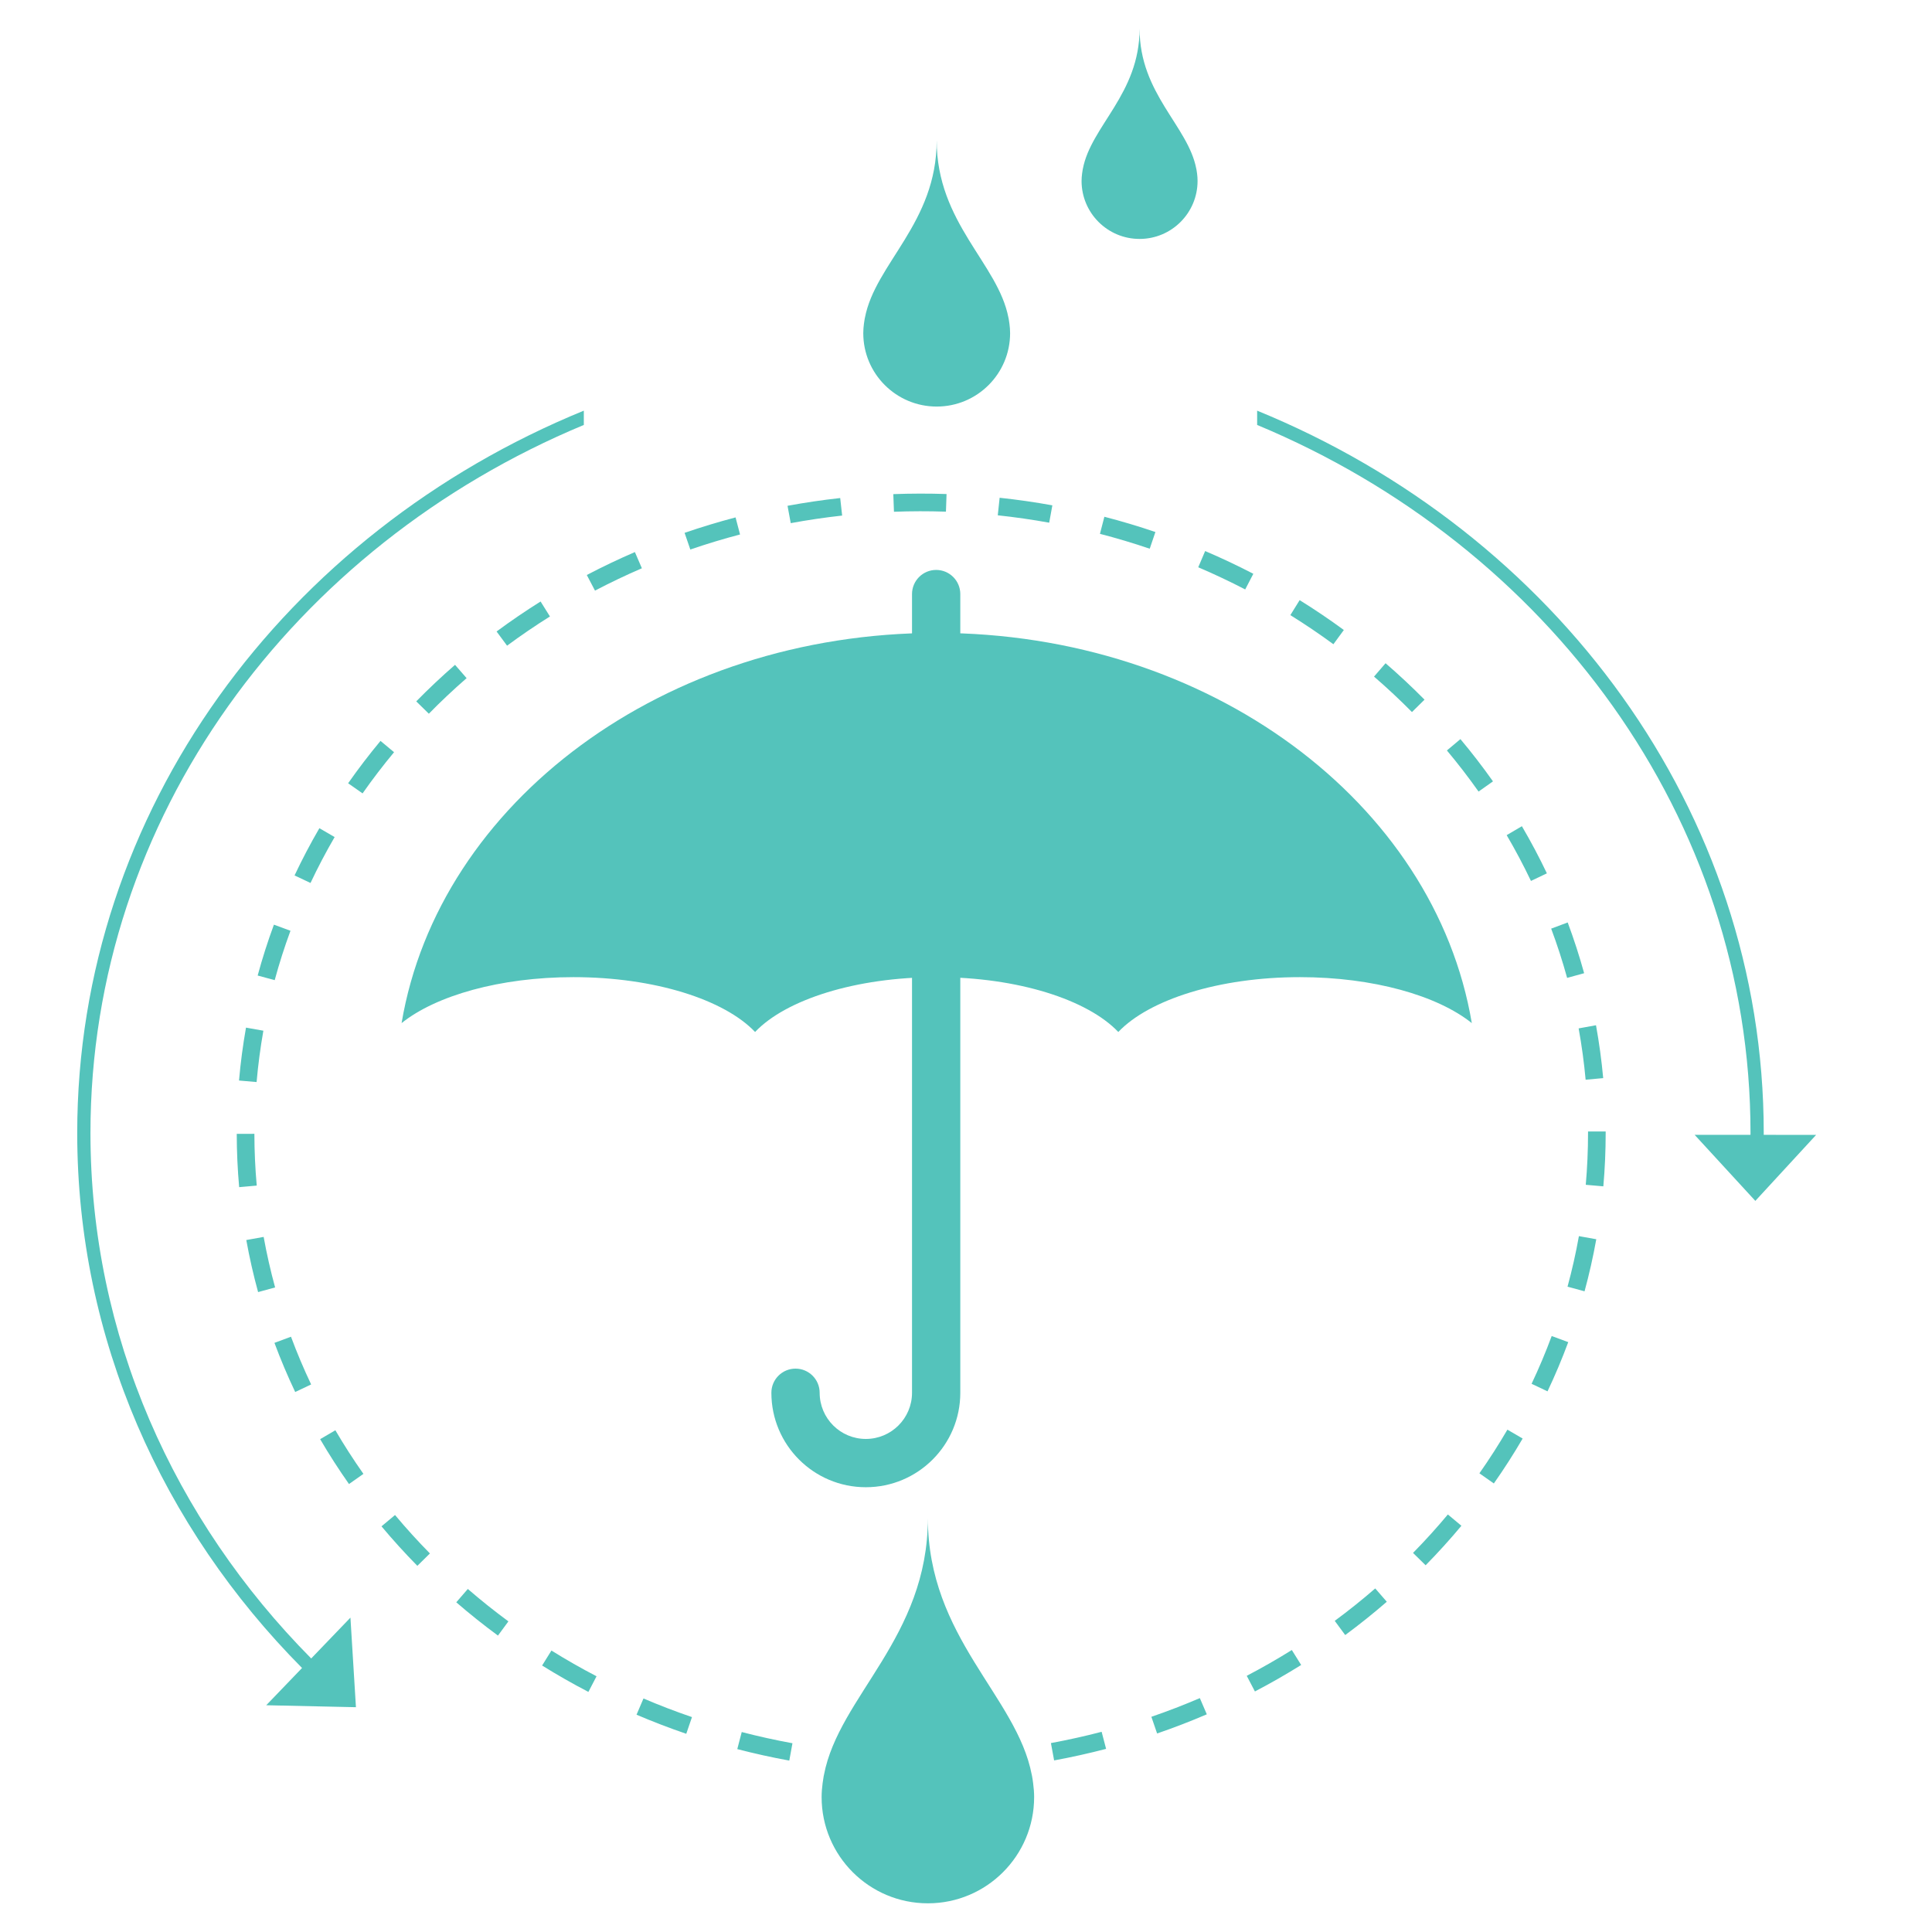 <?xml version="1.0" encoding="UTF-8"?>
<!-- Generator: Adobe Illustrator 17.0.0, SVG Export Plug-In . SVG Version: 6.00 Build 0)  -->
<svg xmlns="http://www.w3.org/2000/svg" xmlns:xlink="http://www.w3.org/1999/xlink" version="1.1" id="Layer_1" x="0px" y="0px" width="200px" height="200px" viewBox="0 0 200 200" xml:space="preserve">
<g>
	<circle fill="#54C3BB" cx="-564.485" cy="145.279" r="1.924"></circle>
	<circle fill="#54C3BB" cx="-590.259" cy="145.279" r="1.924"></circle>
	<circle fill="#54C3BB" cx="-616.033" cy="145.279" r="1.924"></circle>
	<circle fill="#54C3BB" cx="-516.405" cy="92.724" r="1.924"></circle>
	<circle fill="#54C3BB" cx="-516.405" cy="54.012" r="1.924"></circle>
	<circle fill="#54C3BB" cx="-663.372" cy="92.724" r="1.924"></circle>
	<circle fill="#54C3BB" cx="-663.372" cy="54.012" r="1.924"></circle>
	<g>
		<g>
			<g>
				<g>
					<g>
						<path fill="#54C3BB" d="M-511.384,127.11h-10.042c-7.196,0-13.051-5.854-13.051-13.051V32.676        c0-7.197,5.855-13.051,13.051-13.051h10.042c7.196,0,13.051,5.855,13.051,13.051v81.383        C-498.333,121.256-504.187,127.11-511.384,127.11z M-521.426,23.43c-5.098,0-9.246,4.148-9.246,9.246v81.383        c0,5.098,4.148,9.246,9.246,9.246h10.042c5.098,0,9.246-4.148,9.246-9.246V32.676c0-5.098-4.148-9.246-9.246-9.246        C-511.384,23.43-521.426,23.43-521.426,23.43z"></path>
					</g>
					<g>
						<path fill="#54C3BB" d="M-516.405,63.718c-5.352,0-9.706-4.354-9.706-9.706s4.355-9.706,9.706-9.706        c5.353,0,9.707,4.354,9.707,9.706S-511.052,63.718-516.405,63.718z M-516.405,48.11c-3.254,0-5.901,2.647-5.901,5.901        s2.647,5.901,5.901,5.901c3.254,0,5.902-2.647,5.902-5.901C-510.503,50.758-513.151,48.11-516.405,48.11z"></path>
					</g>
					<g>
						<path fill="#54C3BB" d="M-516.405,76.907c-1.952,0-3.54-1.588-3.54-3.54s1.588-3.54,3.54-3.54c1.952,0,3.54,1.589,3.54,3.54        S-514.452,76.907-516.405,76.907z"></path>
					</g>
					<g>
						<path fill="#54C3BB" d="M-516.405,115.37c-1.952,0-3.54-1.588-3.54-3.54s1.588-3.54,3.54-3.54c1.952,0,3.54,1.588,3.54,3.54        C-512.864,113.782-514.452,115.37-516.405,115.37z"></path>
					</g>
					<g>
						<path fill="#54C3BB" d="M-516.405,37.75c-1.952,0-3.54-1.588-3.54-3.54s1.588-3.54,3.54-3.54c1.952,0,3.54,1.588,3.54,3.54        C-512.864,36.162-514.452,37.75-516.405,37.75z"></path>
					</g>
					<g>
						<path fill="#54C3BB" d="M-516.405,102.43c-5.352,0-9.706-4.354-9.706-9.706s4.355-9.706,9.706-9.706        c5.353,0,9.707,4.354,9.707,9.706S-511.052,102.43-516.405,102.43z M-516.405,86.822c-3.254,0-5.901,2.647-5.901,5.901        s2.647,5.901,5.901,5.901c3.254,0,5.902-2.647,5.902-5.901C-510.503,89.47-513.151,86.822-516.405,86.822z"></path>
					</g>
				</g>
				<g>
					<rect x="-518.307" y="125.207" fill="#54C3BB" width="3.805" height="48.031"></rect>
				</g>
				<g>
					
						<rect x="-526.374" y="168.062" transform="matrix(-0.418 -0.909 0.909 -0.418 -904.286 -225.687)" fill="#54C3BB" width="3.806" height="17.796"></rect>
				</g>
				<g>
					
						<rect x="-517.161" y="175.046" transform="matrix(-0.909 -0.418 0.418 -0.909 -1043.983 125.472)" fill="#54C3BB" width="17.792" height="3.805"></rect>
				</g>
			</g>
			<g>
				<g>
					<g>
						<path fill="#54C3BB" d="M-658.352,127.11h-10.041c-7.196,0-13.051-5.854-13.051-13.051V32.676        c0-7.197,5.854-13.051,13.051-13.051h10.042c7.197,0,13.051,5.855,13.051,13.051v81.383        C-645.3,121.256-651.155,127.11-658.352,127.11z M-668.393,23.43c-5.098,0-9.246,4.148-9.246,9.246v81.383        c0,5.098,4.148,9.246,9.246,9.246h10.042c5.098,0,9.246-4.148,9.246-9.246V32.676c0-5.098-4.148-9.246-9.246-9.246        C-658.351,23.43-668.393,23.43-668.393,23.43z"></path>
					</g>
					<g>
						<path fill="#54C3BB" d="M-663.373,63.718c-5.352,0-9.706-4.354-9.706-9.706s4.354-9.706,9.706-9.706        c5.353,0,9.707,4.354,9.707,9.706C-653.665,59.364-658.02,63.718-663.373,63.718z M-663.373,48.11        c-3.254,0-5.901,2.647-5.901,5.901s2.647,5.901,5.901,5.901s5.902-2.647,5.902-5.901        C-657.471,50.758-660.118,48.11-663.373,48.11z"></path>
					</g>
					<g>
						<path fill="#54C3BB" d="M-663.373,76.907c-1.952,0-3.54-1.588-3.54-3.54s1.588-3.54,3.54-3.54s3.541,1.589,3.541,3.54        S-661.42,76.907-663.373,76.907z"></path>
					</g>
					<g>
						<path fill="#54C3BB" d="M-663.373,115.37c-1.952,0-3.54-1.588-3.54-3.54s1.588-3.54,3.54-3.54s3.541,1.588,3.541,3.54        C-659.831,113.782-661.42,115.37-663.373,115.37z"></path>
					</g>
					<g>
						<path fill="#54C3BB" d="M-663.373,37.75c-1.952,0-3.54-1.588-3.54-3.54s1.588-3.54,3.54-3.54s3.541,1.588,3.541,3.54        C-659.831,36.162-661.42,37.75-663.373,37.75z"></path>
					</g>
					<g>
						<path fill="#54C3BB" d="M-663.373,102.43c-5.352,0-9.706-4.354-9.706-9.706s4.354-9.706,9.706-9.706        c5.353,0,9.707,4.354,9.707,9.706C-653.665,98.076-658.02,102.43-663.373,102.43z M-663.373,86.822        c-3.254,0-5.901,2.647-5.901,5.901s2.647,5.901,5.901,5.901s5.902-2.647,5.902-5.901        C-657.471,89.47-660.118,86.822-663.373,86.822z"></path>
					</g>
				</g>
				<g>
					<rect x="-665.275" y="125.207" fill="#54C3BB" width="3.805" height="48.031"></rect>
				</g>
				<g>
					
						<rect x="-673.348" y="168.071" transform="matrix(-0.418 -0.909 0.909 -0.418 -1112.646 -359.221)" fill="#54C3BB" width="3.806" height="17.794"></rect>
				</g>
				<g>
					
						<rect x="-664.129" y="175.05" transform="matrix(-0.909 -0.418 0.418 -0.909 -1324.491 64.103)" fill="#54C3BB" width="17.794" height="3.805"></rect>
				</g>
			</g>
			<g>
				<g>
					<g>
						<path fill="#54C3BB" d="M-556.233,163.35h-68.052c-7.197,0-13.051-5.854-13.051-13.051v-10.042        c0-7.197,5.855-13.051,13.051-13.051h68.052c7.196,0,13.051,5.855,13.051,13.051v10.042        C-543.182,157.496-549.037,163.35-556.233,163.35z M-624.285,131.012c-5.098,0-9.246,4.148-9.246,9.246V150.3        c0,5.098,4.148,9.245,9.246,9.245h68.052c5.098,0,9.245-4.147,9.245-9.245v-10.042c0-5.098-4.147-9.246-9.245-9.246H-624.285        L-624.285,131.012z"></path>
					</g>
					<g>
						<g>
							<path fill="#54C3BB" d="M-616.033,154.985c-5.352,0-9.707-4.354-9.707-9.706c0-5.353,4.355-9.707,9.707-9.707         c5.353,0,9.706,4.354,9.706,9.707C-606.327,150.631-610.681,154.985-616.033,154.985z M-616.033,139.377         c-3.254,0-5.902,2.648-5.902,5.902s2.648,5.901,5.902,5.901c3.254,0,5.902-2.647,5.902-5.901         C-610.132,142.025-612.779,139.377-616.033,139.377z"></path>
						</g>
					</g>
					<g>
						<g>
							<path fill="#54C3BB" d="M-590.259,154.985c-5.353,0-9.707-4.354-9.707-9.706c0-5.353,4.354-9.707,9.707-9.707         c5.352,0,9.706,4.354,9.706,9.707C-580.553,150.631-584.907,154.985-590.259,154.985z M-590.259,139.377         c-3.254,0-5.902,2.648-5.902,5.902s2.647,5.901,5.902,5.901c3.254,0,5.901-2.647,5.901-5.901         S-587.005,139.377-590.259,139.377z"></path>
						</g>
					</g>
					<g>
						<g>
							<path fill="#54C3BB" d="M-564.485,154.985c-5.352,0-9.706-4.354-9.706-9.706c0-5.353,4.355-9.707,9.706-9.707         c5.353,0,9.707,4.354,9.707,9.707C-554.778,150.631-559.132,154.985-564.485,154.985z M-564.485,139.377         c-3.254,0-5.901,2.648-5.901,5.902s2.647,5.901,5.901,5.901s5.902-2.647,5.902-5.901S-561.231,139.377-564.485,139.377z"></path>
						</g>
					</g>
				</g>
				<g>
					<g>
						<rect x="-622.761" y="167.435" fill="#54C3BB" width="11.398" height="3.805"></rect>
					</g>
					<g>
						<rect x="-569.155" y="167.435" fill="#54C3BB" width="11.397" height="3.805"></rect>
					</g>
				</g>
			</g>
		</g>
		<g>
			<g>
				<path fill="#54C3BB" d="M-583.076,112.116c-1.931-1.931-4.5-2.994-7.233-2.994c-2.734,0-5.303,1.063-7.233,2.994l-2.691-2.69      c2.649-2.649,6.173-4.109,9.924-4.109c3.75,0,7.275,1.459,9.923,4.109L-583.076,112.116z"></path>
			</g>
			<g>
				<path fill="#54C3BB" d="M-574.661,103.705c-4.175-4.181-9.733-6.484-15.649-6.484c-5.912,0-11.467,2.303-15.642,6.484      l-2.692-2.689c4.894-4.901,11.405-7.601,18.334-7.601c6.933,0,13.447,2.7,18.341,7.601L-574.661,103.705z"></path>
			</g>
			<g>
				<path fill="#54C3BB" d="M-615.171,94.488l-2.689-2.692c7.367-7.36,17.151-11.413,27.551-11.413      c10.406,0,20.191,4.053,27.553,11.413l-2.69,2.691c-6.643-6.641-15.473-10.299-24.862-10.299      C-599.693,84.189-608.522,87.846-615.171,94.488z"></path>
			</g>
		</g>
	</g>
</g>
<g id="_x31_9">
	<polyline fill="none" stroke="#54C3BB" stroke-width="4" stroke-linecap="square" stroke-miterlimit="10" points="890.557,129.575    861.526,99.025 829.886,129.551  "></polyline>
	<polyline fill="none" stroke="#54C3BB" stroke-width="4" stroke-linecap="square" stroke-miterlimit="10" points="754.857,119.583    803.002,68.35 835.24,102.268  "></polyline>
	
		<circle fill="none" stroke="#54C3BB" stroke-width="4" stroke-linecap="square" stroke-miterlimit="10" cx="882.362" cy="63.395" r="12.757"></circle>
	<polyline fill="none" stroke="#54C3BB" stroke-width="4" stroke-linecap="square" stroke-miterlimit="10" points="922.895,144.01    922.895,26.17 736.876,26.17 736.876,144.01  "></polyline>
	<polyline fill="none" stroke="#54C3BB" stroke-width="4" stroke-linecap="square" stroke-miterlimit="10" points="907.345,144.01    736.876,144.01 736.876,166.833 922.895,166.833 922.895,144.01  "></polyline>
</g>
<g id="_x31_3">
	<path fill="none" stroke="#54C3BB" stroke-width="3.863" stroke-miterlimit="10" d="M652.164,57.988   c8.78,11.043,14.025,25.022,14.025,40.226c0,35.727-28.962,64.689-64.688,64.689s-64.689-28.962-64.689-64.689   s28.962-64.689,64.688-64.689c11.435,0,22.177,2.967,31.498,8.173c3.212,1.794,6.256,3.854,9.101,6.151"></path>
	<circle fill="none" stroke="#54C3BB" stroke-width="3.863" stroke-miterlimit="10" cx="601.5" cy="98.214" r="84.323"></circle>
	<polygon fill="none" stroke="#54C3BB" stroke-width="3.863" stroke-miterlimit="10" points="627.119,98.214 588.287,75.794    588.287,120.634  "></polygon>
</g>
<g id="_x31_5">
	<polyline fill="none" stroke="#54C3BB" stroke-width="5" stroke-linecap="square" stroke-miterlimit="10" points="-316.143,37.459    -316.143,172.162 -427.648,172.162 -427.648,24.41 -316.143,24.41  "></polyline>
	<circle fill="none" stroke="#54C3BB" stroke-width="5" stroke-miterlimit="10" cx="-371.895" cy="115.301" r="33.701"></circle>
	<circle fill="none" stroke="#54C3BB" stroke-width="5" stroke-miterlimit="10" cx="-371.895" cy="115.301" r="14.081"></circle>
	<circle fill="none" stroke="#54C3BB" stroke-width="5" stroke-miterlimit="10" cx="-371.895" cy="56.469" r="11.348"></circle>
	
		<line fill="none" stroke="#54C3BB" stroke-width="5" stroke-linecap="square" stroke-miterlimit="10" x1="-330.022" y1="178.93" x2="-330.022" y2="179.018"></line>
	
		<line fill="none" stroke="#54C3BB" stroke-width="5" stroke-linecap="square" stroke-miterlimit="10" x1="-413.769" y1="178.93" x2="-413.769" y2="179.018"></line>
	
		<line fill="none" stroke="#54C3BB" stroke-width="5" stroke-linecap="square" stroke-miterlimit="10" x1="-413.769" y1="158.081" x2="-413.769" y2="158.168"></line>
	
		<line fill="none" stroke="#54C3BB" stroke-width="5" stroke-linecap="square" stroke-miterlimit="10" x1="-330.022" y1="158.081" x2="-330.022" y2="158.168"></line>
	
		<line fill="none" stroke="#54C3BB" stroke-width="5" stroke-linecap="square" stroke-miterlimit="10" x1="-413.769" y1="37.459" x2="-413.769" y2="37.547"></line>
	
		<line fill="none" stroke="#54C3BB" stroke-width="5" stroke-linecap="square" stroke-miterlimit="10" x1="-330.022" y1="37.459" x2="-330.022" y2="37.547"></line>
</g>
<path fill="#54C3BB" d="M-17.762,104.04h-80.908c-0.302-1.509-0.6-3.049-0.902-4.621c-4.873-25.327-10.395-54.033-34.563-54.033  c-17.171,0-24.182,14.2-29.814,25.611c-6.396,12.956-11.098,21.222-22.917,22.259V45.308c0-1-0.82-1.818-1.818-1.818h-7.273  c-1.001,0-1.818,0.818-1.818,1.818v48.063v10.669v3.878v3.395v58.732c0,1,0.817,1.818,1.818,1.818h7.273  c0.998,0,1.818-0.819,1.818-1.818v-58.732h74.811c4.624,22.47,11.404,44.583,32.471,44.583c16.916,0,23.798-10.835,29.331-19.54  c5.682-8.946,9.788-15.408,23.223-15.408h9.269c1.005,0,1.818-0.813,1.818-1.818v-7.817v-4.912v-0.543  C-15.944,104.853-16.757,104.04-17.762,104.04z M-172.508,104.04c11.375-5.911,17.086-17.455,21.6-26.602  c6.009-12.171,9.411-17.505,16.773-17.505c11.279,0,15.52,17.505,20.275,42.235c0.121,0.622,0.242,1.246,0.362,1.872H-172.508z   M-62.535,128.556c-5.487,8.641-8.506,12.794-17.05,12.794c-9.173,0-13.627-11.963-17.572-30.036h50.448  C-54.466,115.898-58.916,122.861-62.535,128.556z"></path>
<path fill="#54C3BB" d="M491.508,105.062h-44.369c-0.035-0.595-0.07-1.191-0.106-1.786c-1.652-27.585-3.36-56.11-24.318-56.11  c-20.354,0-23.828,27.839-27.185,54.761c-0.123,0.987-0.254,2.04-0.392,3.135h-20.576c-0.237-2.554-0.438-4.93-0.611-6.977  c-2.312-27.322-4.307-50.919-21.381-50.919c-16.235,0-20.464,16.326-23.549,28.247c-2.146,8.292-3.827,13.398-5.987,16.201v-44.93  c0-0.994-0.815-1.807-1.807-1.807h-7.229c-0.995,0-1.807,0.813-1.807,1.807v47.706v10.671v3.788v3.442v58.378  c0,0.994,0.812,1.807,1.807,1.807h7.229c0.992,0,1.807-0.814,1.807-1.807v-58.378h37.683c2.376,23.203,6.742,43.776,23.637,43.776  c16.962,0,21.307-20.271,24.431-43.776h24.322c1.585,23.466,4.518,43.776,21.261,43.776c18.053,0,22.536-14.085,25.501-23.404  c2.972-9.33,4.151-10.971,7.907-10.971h3.731c0.999,0,1.807-0.81,1.807-1.807v-7.593v-5.059v-0.363  C493.316,105.872,492.507,105.062,491.508,105.062z M329.833,105.062c7.904-5.772,10.865-17.062,13.185-26.023  c3.152-12.166,5.172-17.318,9.439-17.412c4.148,2.925,6.058,25.501,7.088,37.678c0.162,1.919,0.325,3.841,0.494,5.758H329.833z   M384.354,141.608c-4.871,0-7.515-15.439-9.058-29.317h18.879C392.258,125.81,389.229,141.608,384.354,141.608z M409.71,105.062  c0.057-0.448,0.113-0.897,0.17-1.347c2.09-16.76,5.249-42.09,12.835-42.09c7.339,0,8.931,26.614,9.884,42.515  c0.018,0.307,0.035,0.614,0.053,0.921H409.71z M466.092,128.279c-3.142,9.873-4.854,13.329-11.723,13.329  c-1.056,0-2.806-2.632-4.169-8.409c-1.334-5.653-2.051-13.107-2.595-20.908h26.803C469.791,116.743,467.688,123.268,466.092,128.279  z"></path>
<g>
	<g>
		<path fill="#54C3BB" d="M92.659,183.438c-1.834-0.065-3.683-0.197-5.497-0.392l0.196-1.816c1.77,0.191,3.575,0.32,5.366,0.382    L92.659,183.438z M98.171,183.434l-0.067-1.826c1.792-0.065,3.597-0.196,5.365-0.389l0.198,1.816    C101.856,183.232,100.007,183.367,98.171,183.434z M81.707,182.256c-1.804-0.329-3.615-0.73-5.383-1.189l0.46-1.767    c1.725,0.448,3.492,0.839,5.251,1.16L81.707,182.256z M109.122,182.238l-0.331-1.796c1.761-0.324,3.527-0.717,5.25-1.167    l0.462,1.767C112.737,181.503,110.926,181.905,109.122,182.238z M71.042,179.482c-1.738-0.594-3.47-1.258-5.148-1.976l0.719-1.68    c1.636,0.701,3.325,1.349,5.02,1.928L71.042,179.482z M119.783,179.449l-0.593-1.727c1.696-0.582,3.383-1.233,5.017-1.935    l0.721,1.678C123.253,178.185,121.522,178.852,119.783,179.449z M60.91,175.146c-1.624-0.845-3.236-1.765-4.791-2.732l0.965-1.551    c1.516,0.943,3.087,1.84,4.67,2.664L60.91,175.146z M129.909,175.099l-0.847-1.619c1.584-0.828,3.154-1.726,4.667-2.671    l0.967,1.549C133.144,173.327,131.533,174.25,129.909,175.099z M51.548,169.315c-1.479-1.088-2.931-2.247-4.315-3.445l1.195-1.381    c1.348,1.166,2.762,2.295,4.202,3.356L51.548,169.315z M139.256,169.26l-1.084-1.47c1.438-1.061,2.848-2.191,4.192-3.356    l1.197,1.379C142.18,167.011,140.732,168.17,139.256,169.26z M43.204,162.095c-1.289-1.31-2.538-2.686-3.712-4.089l1.401-1.172    c1.142,1.366,2.357,2.705,3.612,3.979L43.204,162.095z M147.58,162.037l-1.303-1.28c1.254-1.276,2.467-2.615,3.605-3.98    l1.403,1.17C150.115,159.349,148.869,160.726,147.58,162.037z M36.128,153.627c-1.059-1.504-2.064-3.067-2.987-4.645l1.576-0.922    c0.897,1.534,1.875,3.053,2.904,4.515L36.128,153.627z M154.642,153.567l-1.494-1.051c1.027-1.462,2.002-2.982,2.898-4.518    l1.578,0.92C156.702,150.499,155.7,152.063,154.642,153.567z M30.559,144.1c-0.788-1.661-1.511-3.372-2.148-5.087l1.712-0.636    c0.619,1.665,1.321,3.327,2.086,4.94L30.559,144.1z M160.199,144.032l-1.65-0.782c0.764-1.612,1.464-3.277,2.082-4.946    l1.713,0.634C161.707,140.658,160.986,142.372,160.199,144.032z M26.718,133.757c-0.485-1.771-0.896-3.584-1.222-5.388    l1.797-0.324c0.316,1.751,0.715,3.51,1.186,5.23L26.718,133.757z M164.032,133.676l-1.762-0.48c0.468-1.72,0.865-3.48,1.178-5.232    l1.798,0.322C164.924,130.09,164.515,131.904,164.032,133.676z M24.758,122.894c-0.164-1.822-0.248-3.679-0.25-5.519l1.826-0.002    c0.003,1.786,0.084,3.589,0.243,5.358L24.758,122.894z M165.977,122.81l-1.819-0.161c0.156-1.77,0.235-3.572,0.235-5.357v-0.164    h1.826v0.164C166.219,119.13,166.138,120.986,165.977,122.81z M26.563,112.014l-1.82-0.158c0.159-1.828,0.402-3.671,0.723-5.477    l1.798,0.319C26.954,108.451,26.718,110.24,26.563,112.014z M164.144,111.772c-0.163-1.777-0.407-3.565-0.724-5.313l1.797-0.326    c0.327,1.801,0.578,3.643,0.746,5.473L164.144,111.772z M28.437,101.465l-1.763-0.478c0.479-1.769,1.045-3.54,1.682-5.266    l1.714,0.632C29.451,98.029,28.902,99.749,28.437,101.465z M162.229,101.231c-0.474-1.715-1.028-3.43-1.652-5.099l1.711-0.639    c0.641,1.719,1.214,3.487,1.701,5.253L162.229,101.231z M32.144,91.404l-1.652-0.779c0.78-1.653,1.644-3.298,2.57-4.89    l1.579,0.918C33.741,88.2,32.902,89.798,32.144,91.404z M158.484,91.194c-0.766-1.606-1.611-3.2-2.514-4.741l1.576-0.924    c0.929,1.585,1.8,3.227,2.587,4.879L158.484,91.194z M37.533,82.132l-1.496-1.048c1.049-1.496,2.177-2.972,3.352-4.385    l1.404,1.168C39.65,79.242,38.553,80.677,37.533,82.132z M153.06,81.942c-1.027-1.453-2.129-2.885-3.277-4.255l1.399-1.174    c1.182,1.409,2.315,2.881,3.37,4.375L153.06,81.942z M44.394,73.884l-1.304-1.278c1.278-1.304,2.629-2.576,4.015-3.782    l1.199,1.378C46.953,71.375,45.638,72.614,44.394,73.884z M146.165,73.712c-1.249-1.265-2.569-2.501-3.926-3.671l1.194-1.383    c1.393,1.202,2.749,2.471,4.033,3.771L146.165,73.712z M52.492,66.841l-1.086-1.469c1.468-1.086,3.001-2.131,4.555-3.104    l0.969,1.548C55.416,64.765,53.923,65.782,52.492,66.841z M138.033,66.691c-1.437-1.055-2.936-2.069-4.457-3.013l0.963-1.552    c1.561,0.969,3.1,2.009,4.575,3.092L138.033,66.691z M61.593,61.14l-0.848-1.617c1.619-0.848,3.294-1.647,4.979-2.373l0.723,1.677    C64.804,59.535,63.172,60.313,61.593,61.14z M128.903,61.019c-1.581-0.821-3.217-1.593-4.861-2.295l0.715-1.68    c1.688,0.72,3.365,1.512,4.987,2.354L128.903,61.019z M71.462,56.887l-0.594-1.727c1.727-0.595,3.503-1.132,5.277-1.598    l0.464,1.767C74.878,55.783,73.147,56.307,71.462,56.887z M119.019,56.803c-1.689-0.574-3.422-1.093-5.153-1.54l0.458-1.768    c1.775,0.459,3.552,0.991,5.283,1.579L119.019,56.803z M81.857,54.156l-0.332-1.796c1.796-0.332,3.631-0.603,5.453-0.803    l0.2,1.815C85.399,53.568,83.609,53.832,81.857,54.156z M108.613,54.109c-1.755-0.318-3.546-0.575-5.324-0.765l0.193-1.816    c1.822,0.194,3.658,0.458,5.457,0.784L108.613,54.109z M92.543,52.977l-0.068-1.825c1.817-0.068,3.683-0.072,5.512-0.01    l-0.063,1.826C96.139,52.906,94.317,52.911,92.543,52.977z"></path>
	</g>
	<path fill="#54C3BB" d="M59.366,101.154c8.405,0,15.625,2.335,18.8,5.676c3.175-3.342,10.395-5.676,18.8-5.676   c8.404,0,15.626,2.335,18.8,5.676c3.175-3.342,10.395-5.676,18.801-5.676c7.611,0,14.249,1.915,17.794,4.758   c-3.844-22.832-27.178-40.394-55.394-40.394S45.415,83.08,41.572,105.912C45.116,103.069,51.755,101.154,59.366,101.154z"></path>
	<path fill="#54C3BB" d="M96.911,58.999c-1.38,0-2.499,1.119-2.499,2.499v65.27v17.411c0,2.64-2.141,4.78-4.781,4.78   c-2.64,0-4.78-2.14-4.78-4.78h0c0-1.38-1.119-2.499-2.499-2.499c-1.38,0-2.499,1.119-2.499,2.499c0,5.4,4.378,9.778,9.778,9.778   c5.4,0,9.779-4.378,9.779-9.778v-82.68C99.411,60.118,98.291,58.999,96.911,58.999z"></path>
	<path fill="#54C3BB" d="M106.951,184.611c-0.028-0.244-0.067-0.489-0.11-0.732c-0.01-0.048-0.019-0.097-0.031-0.144   c-1.551-8.149-10.757-14.195-10.757-26.582c0,12.386-9.206,18.432-10.757,26.582c-0.012,0.047-0.021,0.096-0.031,0.144   c-0.043,0.243-0.082,0.488-0.111,0.732c-0.06,0.467-0.101,0.938-0.101,1.419c0,6.077,4.925,11.001,11,11.001   c6.076,0,11-4.924,11-11.001C107.053,185.548,107.012,185.078,106.951,184.611z"></path>
	<path fill="#54C3BB" d="M104.495,33.506c-0.02-0.169-0.047-0.338-0.077-0.506c-0.006-0.033-0.014-0.067-0.022-0.099   c-1.071-5.63-7.431-9.807-7.431-18.364c0,8.557-6.359,12.734-7.431,18.364c-0.008,0.032-0.015,0.066-0.022,0.099   c-0.03,0.168-0.057,0.337-0.077,0.506c-0.041,0.323-0.07,0.648-0.07,0.981c0,4.198,3.403,7.6,7.6,7.6c4.198,0,7.6-3.402,7.6-7.6   C104.566,34.154,104.537,33.828,104.495,33.506z"></path>
	<path fill="#54C3BB" d="M123.919,17.955c-0.016-0.133-0.037-0.267-0.061-0.4c-0.005-0.026-0.011-0.053-0.018-0.079   c-0.845-4.448-5.871-7.748-5.871-14.508c0,6.76-5.024,10.06-5.872,14.508c-0.006,0.026-0.011,0.053-0.017,0.079   c-0.023,0.133-0.045,0.266-0.061,0.4c-0.032,0.255-0.056,0.512-0.056,0.775c0,3.317,2.688,6.004,6.004,6.004   c3.317,0,6.004-2.687,6.004-6.004C123.974,18.467,123.951,18.211,123.919,17.955z"></path>
	<path fill="#54C3BB" d="M182.579,117.479c0-0.063,0.003-0.125,0.003-0.187c0-33.399-21.604-62.17-52.443-74.781v1.479   c30.064,12.514,51.073,40.66,51.073,73.302c0,0.063-0.003,0.124-0.003,0.187l-5.783-0.004l5.567,6.059l0.719,0.781l0.02-0.021   l6.274-6.811L182.579,117.479z"></path>
	<path fill="#54C3BB" d="M60.437,43.99v-1.479C29.597,55.122,7.994,83.892,7.994,117.292c0,21.358,8.838,40.821,23.274,55.378   l-3.708,3.856l8.226,0.18l1.061,0.023l-0.002-0.029l-0.568-9.243l-3.991,4.153l-0.07,0.073   c-14.175-14.307-22.852-33.419-22.852-54.391C9.363,84.65,30.372,56.504,60.437,43.99z"></path>
</g>
</svg>
